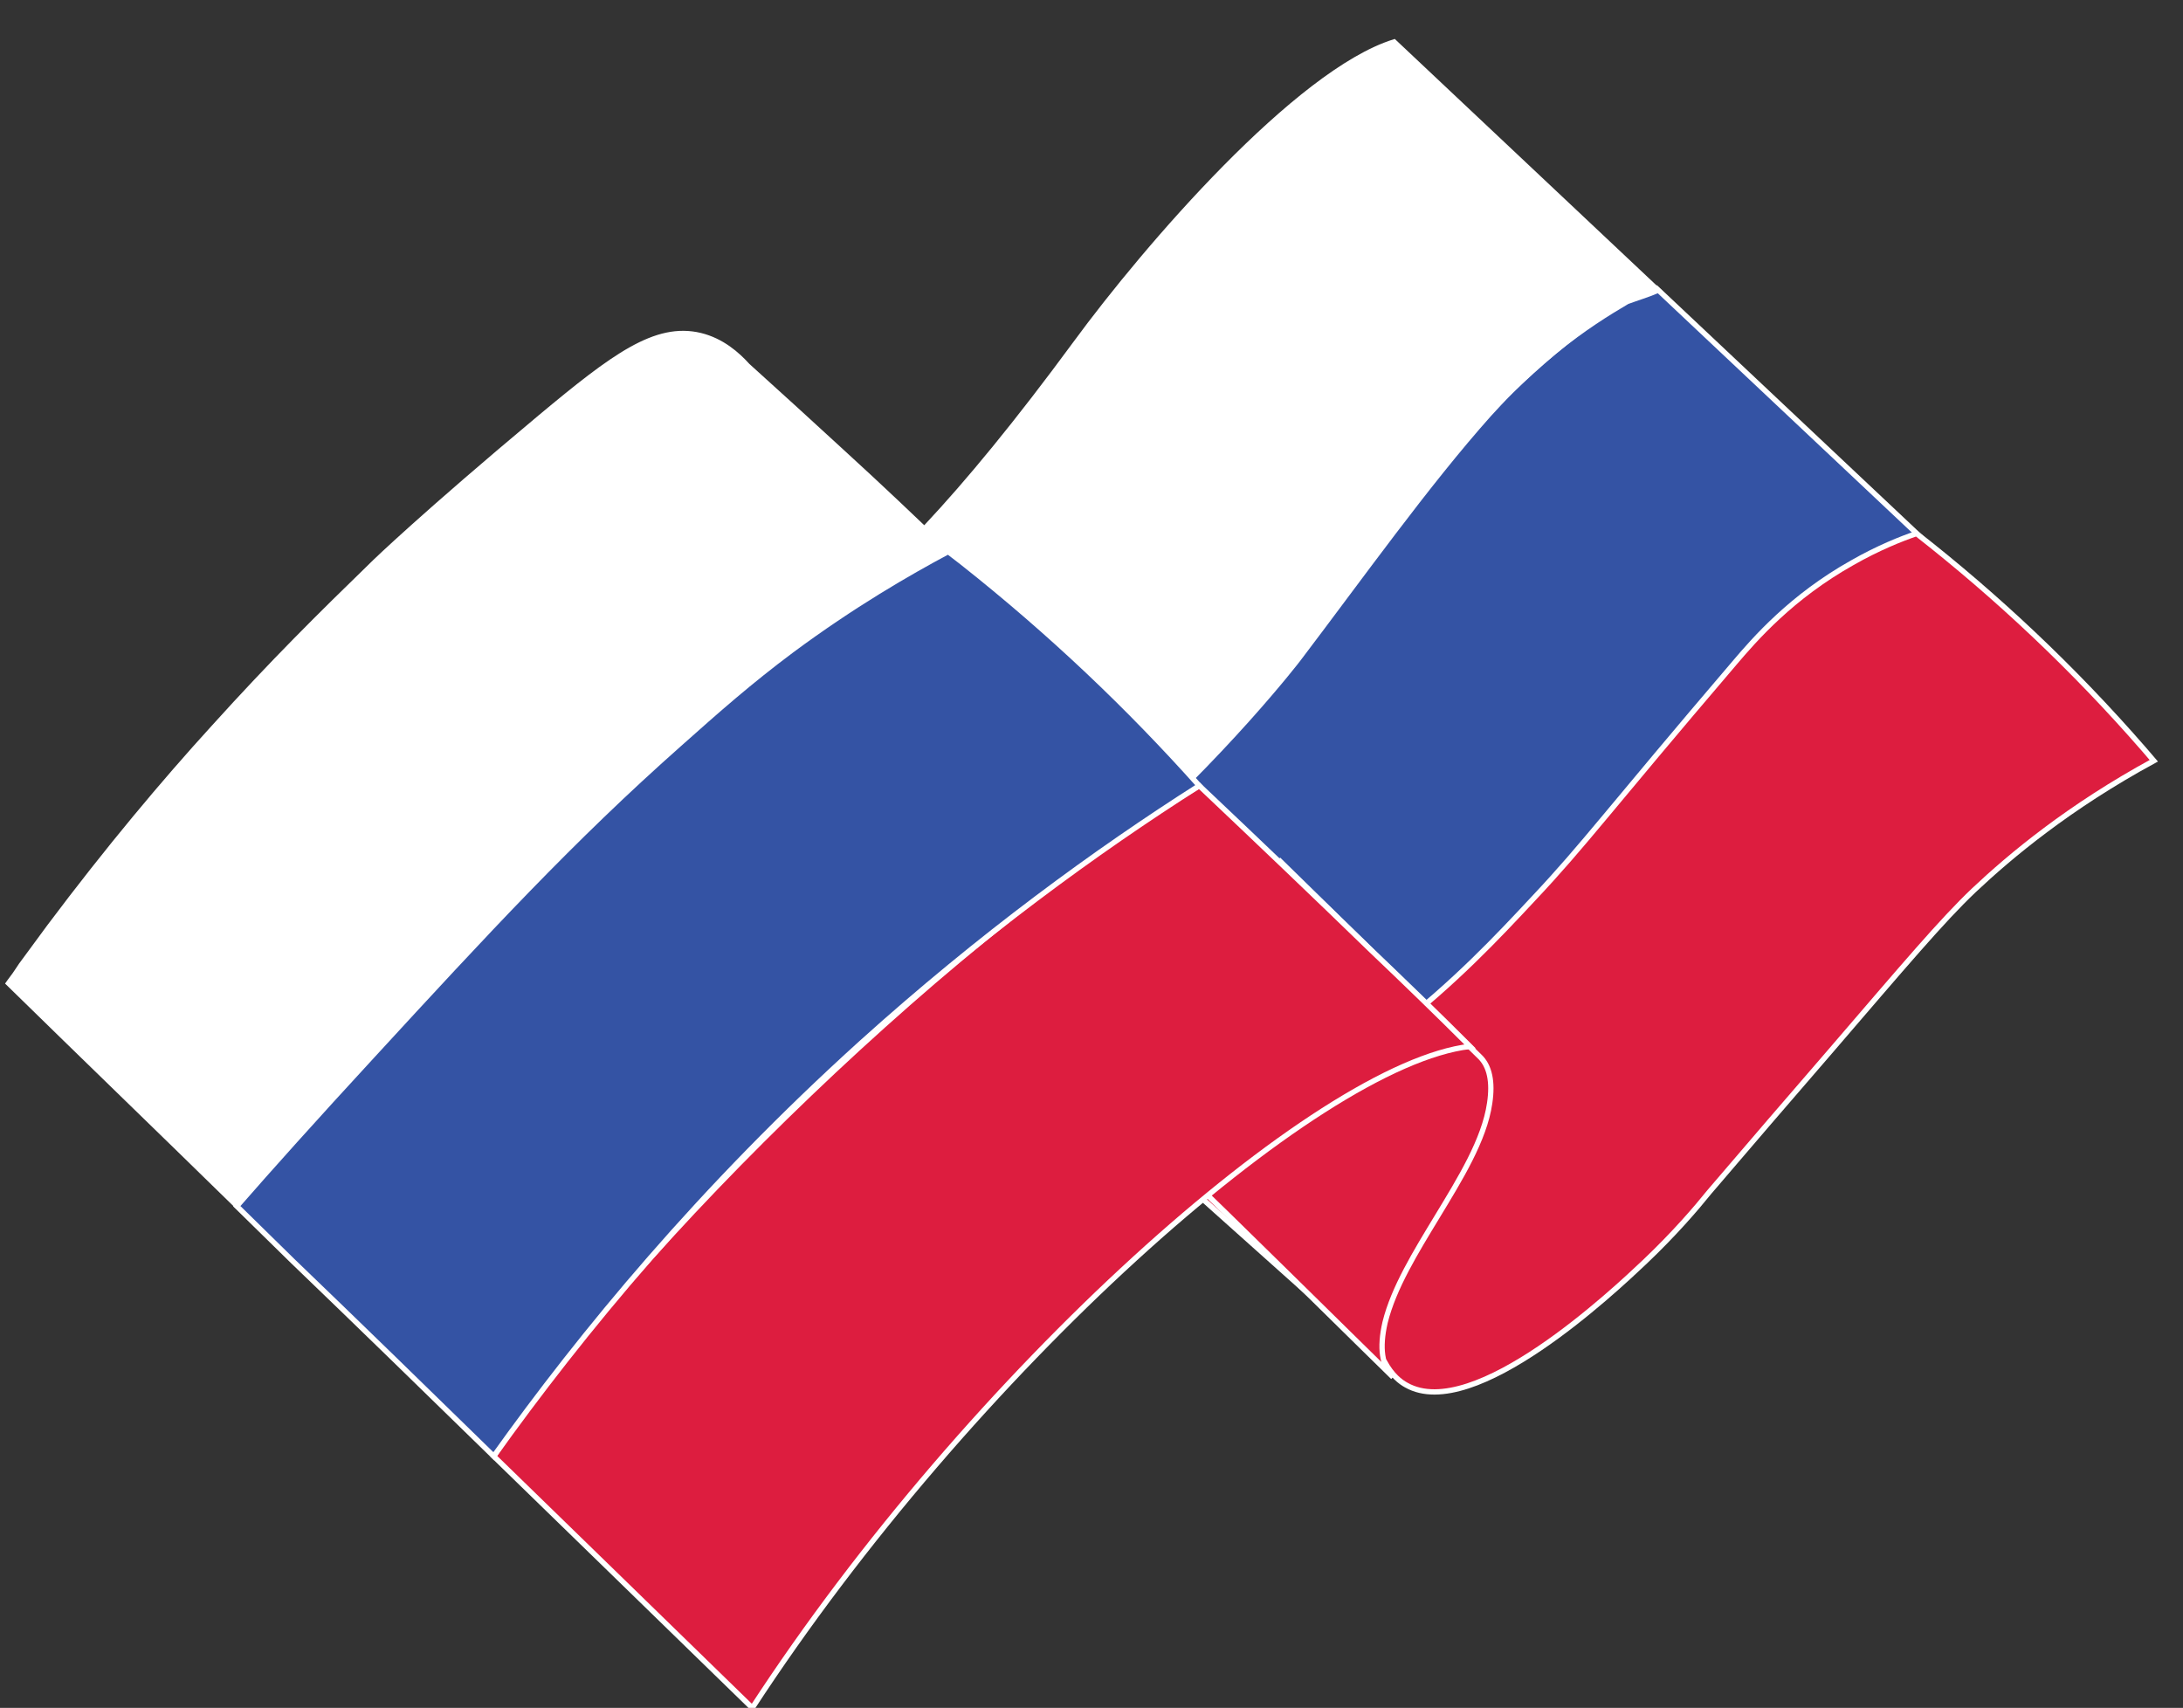 <?xml version="1.0" encoding="utf-8"?>
<!-- Generator: Adobe Illustrator 24.0.0, SVG Export Plug-In . SVG Version: 6.00 Build 0)  -->
<svg version="1.1" id="Слой_1" xmlns="http://www.w3.org/2000/svg" xmlns:xlink="http://www.w3.org/1999/xlink" x="0px" y="0px"
	 viewBox="0 0 411.2 321.7" style="enable-background:new 0 0 411.2 321.7;" xml:space="preserve">
<rect x="0" y="0" width="411.2" height="321.7" fill="#333333" stroke="none"/>
<style type="text/css">
	.st0{display:none;fill:#3385C2;}
	.st1{fill:#3453A4;stroke:#FFFFFF;stroke-miterlimit:10;}
	.st2{fill:#DD1D3F;stroke:#FFFFFF;stroke-miterlimit:10;}
	.st3{fill:#FFFFFF;stroke:#FFFFFF;stroke-miterlimit:10;}
</style>
<path class="st0" d="M146.6-43.1C57.9-42.6,21.4-56.7-22.8-26.4c-82.3,56.4-101.4,204.9-56.7,311.3c9.5,22.7,32.9,78.4,89.5,111.3
	c63.8,37.1,127.1,20.3,218.9,6.5c267-40.1,302.9,15.6,365.1-37.1C717.6,261,684.5-50.8,559-114.4C469.1-159.9,398-44.5,146.6-43.1z"
	/>
<g>
	<path class="st1" d="M355.9,103.2c-3.4,2-8.3,5-13.8,9.5c-5.9,4.8-10,9.3-12.2,11.7c-11.7,13.1-24.3,30.8-36,46.2
		c0,0-13.7,17.9-35.8,37.3c0,0-3.7,3.2-10.1,5.9c-4,1.7-6.4,2-8.7,1.2c-1.8-0.6-3.2-1.7-4-2.5l-49.7-46.8
		c5.9,5.3,22.4,5.3,66.4-54.6c13.5-18.4,41.8-51.1,60-56.8c16.6,15.6,33.1,31.2,49.7,46.8C359.8,101.9,357.8,102.5,355.9,103.2z"/>
	<path class="st2" d="M371.8,167.7c-6,5.7-13,14-27.1,30.4c-7.6,8.8-15.2,17.6-22.7,26.4c-2.5,3.1-6.6,7.9-12.3,13.3
		c-5.5,5.2-32.1,30.3-44.8,23.1c-1.1-0.6-2.7-1.8-4.1-4.4c-13.9-12.4-27.8-24.9-41.7-37.3c11.2-4.6,27-12.3,43.6-25.3
		c11.4-8.9,19.3-17.3,26.2-24.7c9.6-10.2,13.8-16.2,37.8-44.3c3.9-4.6,10.8-12.5,22.2-18.9c4.9-2.8,9.2-4.5,12.1-5.5
		c15.1,11.8,29.5,25.3,42.9,40.7c0.6,0.7,1.2,1.4,1.8,2.1C389.7,152,378.7,161.2,371.8,167.7z"/>
	<path class="st3" d="M306.5,56.8c-3.4,2-8.3,5-13.8,9.5c-5.9,4.8-10,9.3-12.2,11.7c-11.7,13.1-24.3,30.8-36,46.2
		c0,0-13.7,17.9-35.8,37.3c0,0-3.7,3.2-10.1,5.9c-4,1.7-6.4,2-8.7,1.2c-1.8-0.6-3.2-1.7-4-2.5l-49.7-46.8
		c5.9,5.3,22.4,5.3,66.4-54.6c13.5-18.4,41.8-51.1,60-56.8c16.6,15.6,33.1,31.2,49.7,46.8C310.4,55.5,308.4,56.1,306.5,56.8z"/>
</g>
<g>
	<path class="st2" d="M278.7,199c1.9,1.8,2.5,4.8,1.9,8.8c-1,6.9-5.6,14.3-9.9,21.4c-4,6.6-8.2,13.4-9.8,19.9
		c-1.1,4.8-0.6,8.3,1.5,10.3c-3.1-3-34.7-34.2-37.9-37.1c-6.3-6.5,2.8-21.4,8.3-30.2c5.1-8.3,14.5-23.7,8-30.2L278.7,199"/>
	<path class="st2" d="M258.3,179c-10.3-10-21.3-20.5-32.4-31C181.1,174.3,119.2,234.4,93,274.3c15.2,14.8,32.6,31.7,48.7,47.4
		c41-62.9,106.1-121.2,135.2-124.6C270.8,191,264.6,185,258.3,179z"/>
	<path class="st3" d="M178.6,103.9c-22.6,13.5-39.4,26.6-50.7,36.2c-18.1,15.5-31.5,30-57.9,58.8c-10.6,11.5-19.3,21.2-25.4,28.2
		c-14.3-14-28.7-27.9-43-41.9c0.2-0.3,0.4-0.5,0.6-0.8c0.4-0.5,0.8-1.1,1.2-1.7c0.2-0.3,0.4-0.6,0.6-0.9c1.6-2.2,3.4-4.6,5.3-7.2
		c11.1-14.8,21.6-27.3,30.9-37.5c11.3-12.5,19.8-20.9,30.5-31.3c0,0,9.2-8.9,31.1-27.2c13.8-11.5,21.7-17.4,30.1-15.4
		c4.1,1,7,3.6,8.9,5.7c6,5.4,12,10.9,18.1,16.5C165.7,91.6,172.2,97.8,178.6,103.9z"/>
	<path class="st1" d="M181.2,105.9c-0.9-0.7-1.7-1.3-2.6-2c-7.5,4-17.9,10-29.5,18.6c-7.9,5.9-13.9,11.2-21.2,17.7
		C107.7,158.1,91.7,175.4,70,199c-10.6,11.5-19.3,21.2-25.4,28.2c3.5,3.4,7,6.9,10.5,10.3C67.8,249.7,80.4,262,93,274.3
		c16.5-23.1,39.1-50.6,69.3-77.9c22.3-20.1,44.1-36,63.6-48.4C212.7,133.2,197.9,119.1,181.2,105.9z"/>
</g>
</svg>

